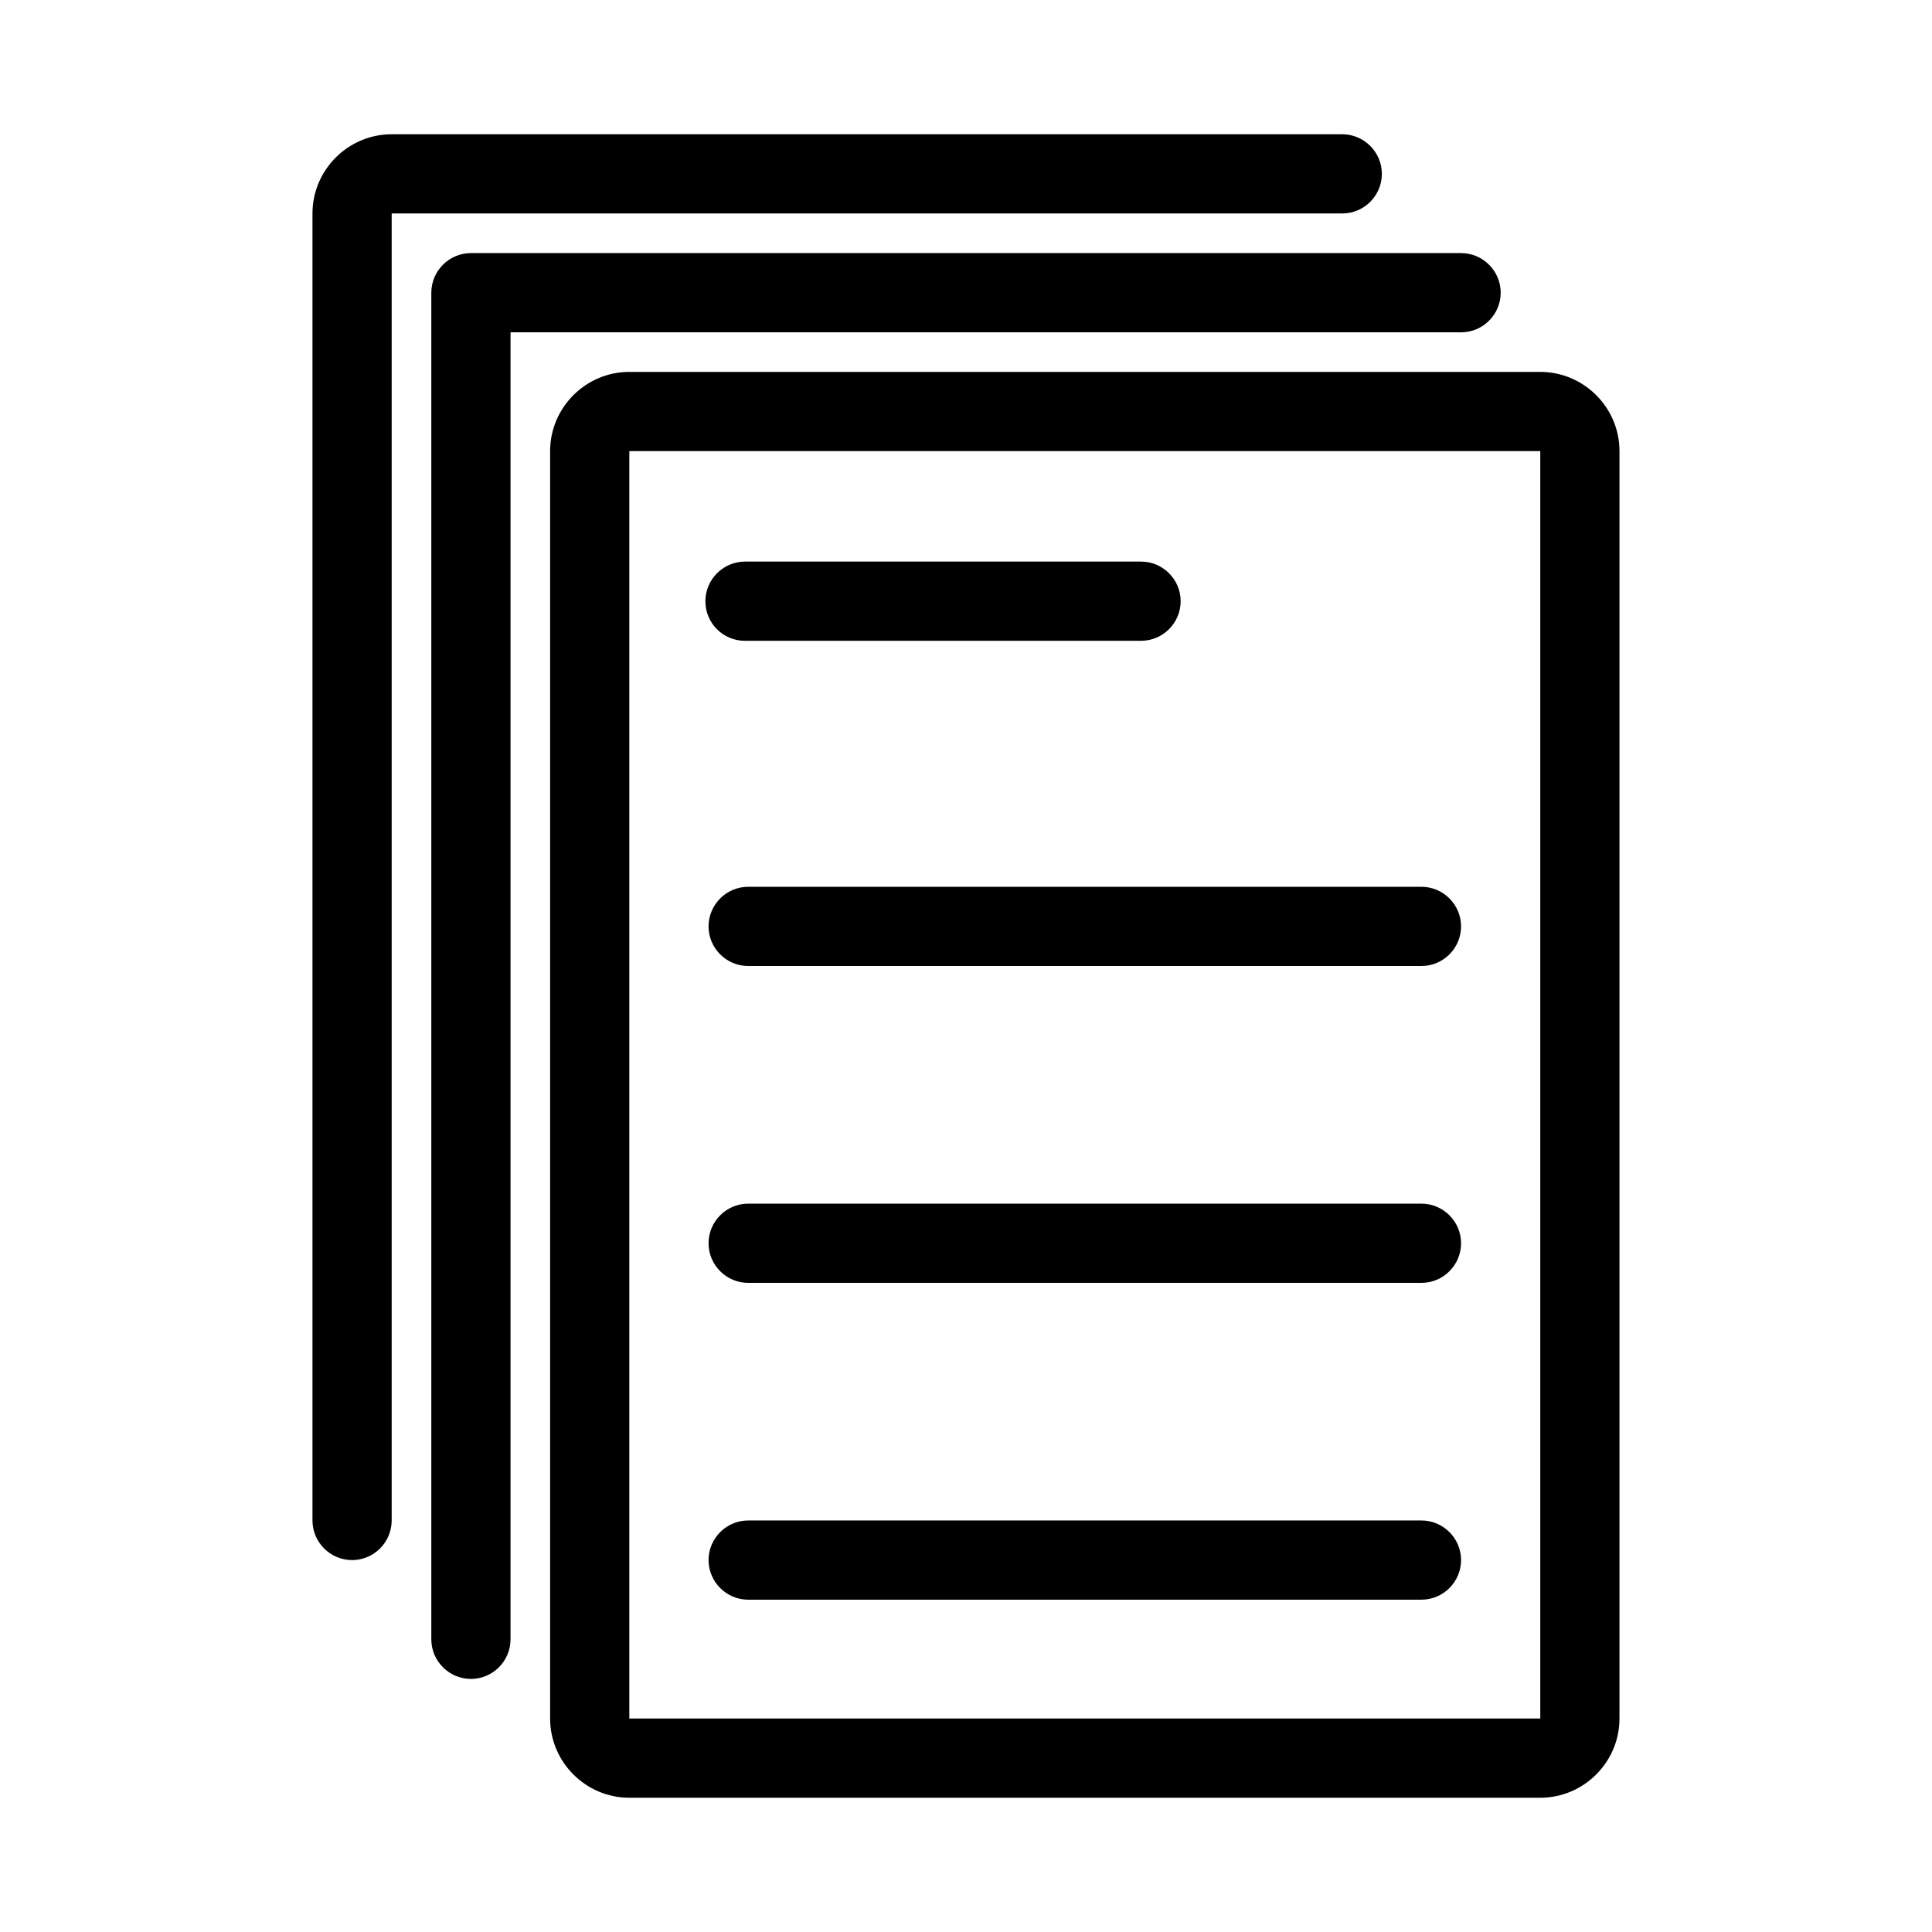 <?xml version="1.0" encoding="UTF-8"?>
<!-- Uploaded to: ICON Repo, www.svgrepo.com, Generator: ICON Repo Mixer Tools -->
<svg fill="#000000" width="800px" height="800px" version="1.1" viewBox="144 144 512 512" xmlns="http://www.w3.org/2000/svg">
 <g>
  <path d="m573.18 599.42v-335.87c0-11.547-9.445-20.992-20.992-20.992h-241.41c-11.547 0-20.992 9.445-20.992 20.992v335.88c0 11.547 9.445 20.992 20.992 20.992h241.41c11.547-0.004 20.992-9.449 20.992-20.996zm-262.4-20.992v-314.88h241.41v335.87h-241.41z"/>
  <path d="m531.2 211.07h-262.4c-5.773 0-10.496 4.723-10.496 10.496v356.87c0 5.773 4.723 10.496 10.496 10.496s10.496-4.723 10.496-10.496v-346.37h251.91c5.773 0 10.496-4.723 10.496-10.496 0-5.773-4.723-10.496-10.496-10.496z"/>
  <path d="m499.71 179.58h-251.91c-11.547 0-20.992 9.445-20.992 20.992v346.37c0 5.773 4.723 10.496 10.496 10.496 5.773 0 10.496-4.723 10.496-10.496v-346.37h251.91c5.773 0 10.496-4.723 10.496-10.496s-4.723-10.496-10.496-10.496z"/>
  <path d="m341.43 313.82h104.96c5.773 0 10.496-4.723 10.496-10.496s-4.723-10.496-10.496-10.496h-104.96c-5.773 0-10.496 4.723-10.496 10.496s4.621 10.496 10.496 10.496z"/>
  <path d="m520.7 379.01h-178.43c-5.773 0-10.496 4.723-10.496 10.496 0 5.773 4.723 10.496 10.496 10.496h178.43c5.773 0 10.496-4.723 10.496-10.496 0-5.773-4.723-10.496-10.496-10.496z"/>
  <path d="m520.7 462.98h-178.43c-5.773 0-10.496 4.723-10.496 10.496 0 5.773 4.723 10.496 10.496 10.496h178.43c5.773 0 10.496-4.723 10.496-10.496 0-5.773-4.723-10.496-10.496-10.496z"/>
  <path d="m520.7 546.94h-178.43c-5.773 0-10.496 4.723-10.496 10.496s4.723 10.496 10.496 10.496h178.43c5.773 0 10.496-4.723 10.496-10.496 0-5.769-4.723-10.496-10.496-10.496z"/>
 </g>
</svg>
